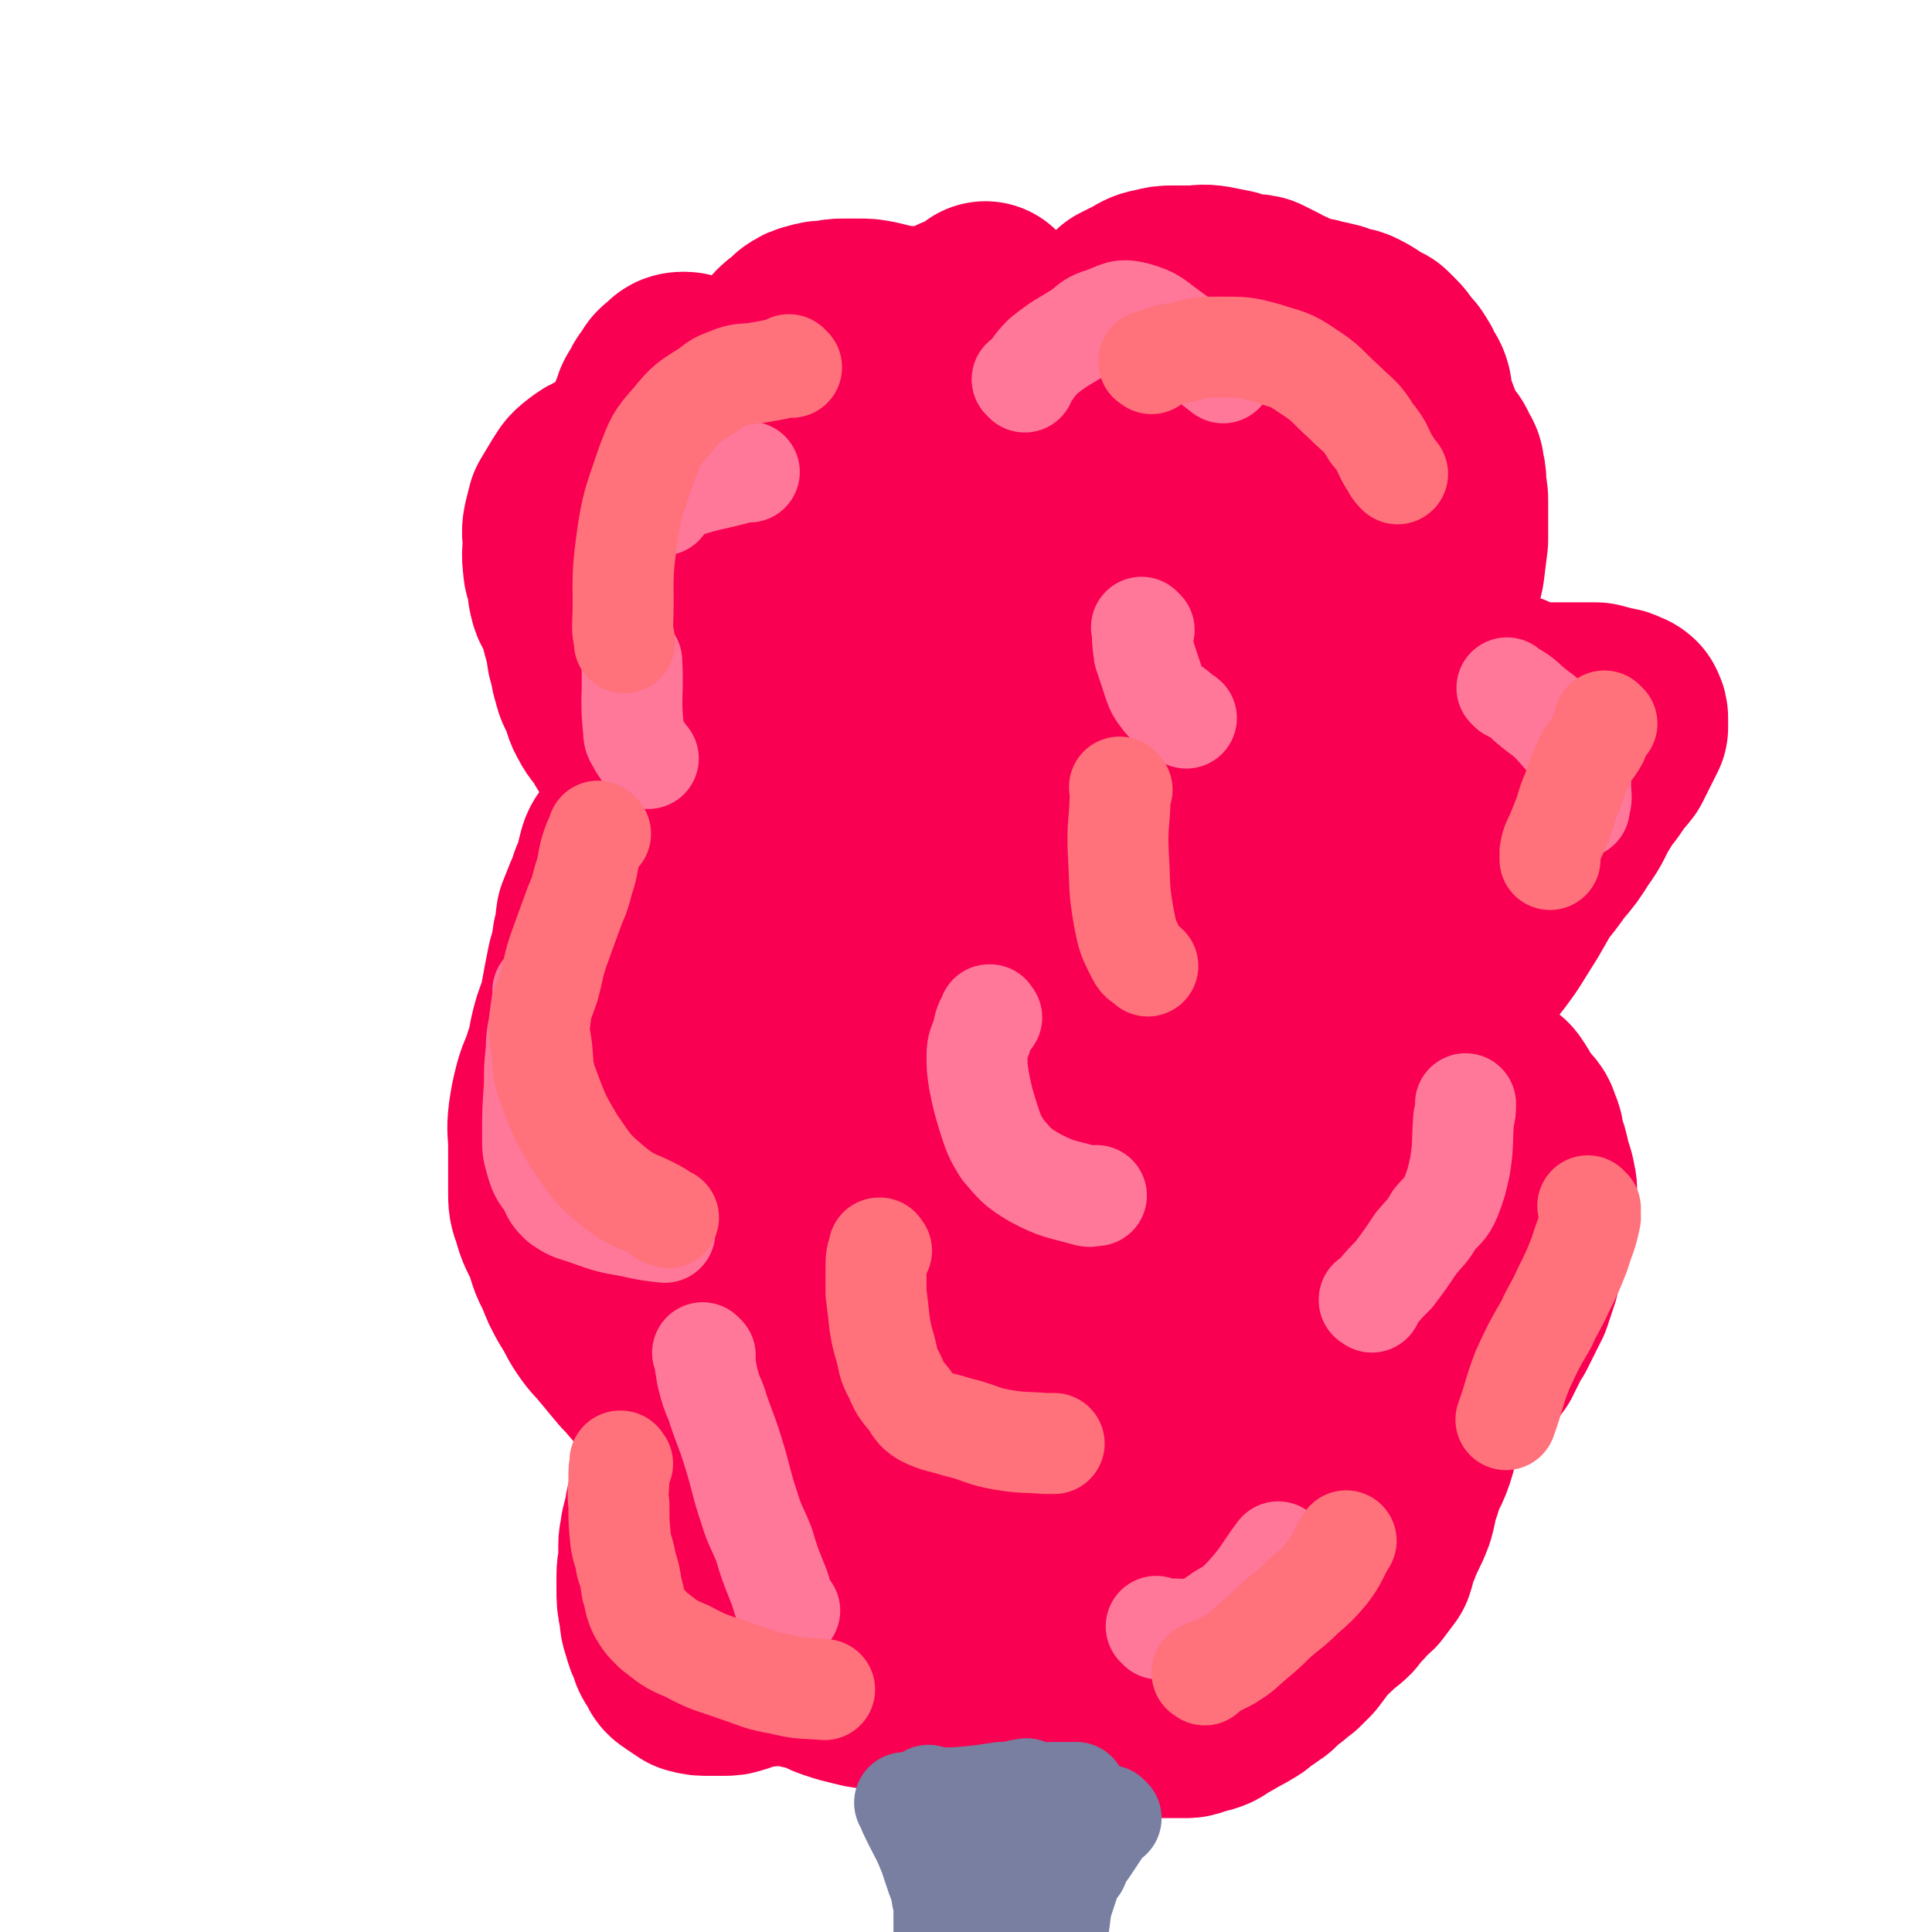 <svg viewBox='0 0 1052 1052' version='1.1' xmlns='http://www.w3.org/2000/svg' xmlns:xlink='http://www.w3.org/1999/xlink'><g fill='none' stroke='#2D63AF' stroke-width='110' stroke-linecap='round' stroke-linejoin='round'><path d='M472,207c-1,-1 -1,-1 -1,-1 -1,-1 0,0 0,0 0,0 0,0 0,0 0,0 0,0 0,0 -1,-1 0,0 0,0 0,0 0,0 0,0 0,0 0,0 0,0 -1,-1 0,0 0,0 -4,1 -5,0 -9,1 -5,0 -5,1 -9,1 -5,0 -5,0 -10,0 -5,0 -5,0 -9,0 -4,0 -3,1 -7,1 -5,0 -5,0 -10,1 -4,0 -4,0 -8,2 -3,1 -3,2 -6,4 -3,2 -3,1 -6,4 -3,1 -3,2 -5,4 -3,2 -3,2 -6,5 -2,2 -2,1 -5,4 -2,2 -2,2 -4,5 -2,2 -2,2 -4,4 -1,3 -1,3 -3,5 -1,2 -1,2 -3,5 -1,2 0,2 -2,4 -1,1 -1,1 -2,3 -2,2 -2,2 -3,4 -1,2 0,2 -1,4 -1,2 -1,2 -1,4 -1,2 0,2 -1,5 -1,3 -1,3 -2,6 -1,3 0,3 -1,6 -1,4 -2,4 -3,7 0,3 0,3 -1,6 -1,3 -1,3 -2,6 -1,2 0,3 -1,5 0,3 0,3 0,5 0,2 -1,2 -1,4 0,2 1,2 1,4 1,2 1,2 1,4 0,2 0,3 1,5 0,2 0,2 1,5 1,3 1,3 2,6 1,3 1,3 2,6 1,2 1,2 2,4 1,3 1,4 3,7 1,3 0,3 2,5 1,2 1,2 3,4 1,2 1,2 3,4 1,2 1,2 3,4 1,2 1,2 2,4 2,2 2,2 4,4 1,2 1,2 3,4 2,2 2,2 4,4 2,1 2,1 4,3 1,1 1,1 3,3 2,2 2,2 4,4 2,2 2,2 4,4 2,2 2,2 4,4 1,1 2,1 3,3 1,1 0,2 1,4 0,1 1,1 1,3 1,2 1,2 1,4 0,1 0,1 0,2 0,0 0,0 0,0 0,1 0,1 0,3 0,0 0,0 0,0 0,1 -1,0 -1,1 -1,2 0,2 -1,4 -1,2 -1,1 -3,3 -1,2 -2,2 -4,4 -2,2 -2,2 -4,4 -2,2 -2,1 -4,4 -1,1 -1,2 -2,4 -2,2 -2,2 -4,4 -2,2 -1,2 -4,5 -2,2 -3,1 -5,4 -3,3 -2,3 -5,6 -2,3 -2,3 -4,6 -2,2 -2,2 -4,5 -2,4 -2,4 -4,8 -2,3 -2,3 -4,6 -2,4 -2,4 -4,7 -2,3 -2,3 -4,7 -1,3 -1,3 -3,7 -1,4 -1,4 -3,8 -1,4 0,4 -2,7 -1,6 -2,6 -4,11 -2,5 -2,5 -4,10 -1,5 -1,5 -2,11 -1,5 -1,5 -3,11 -1,5 -1,5 -2,11 0,5 0,5 -1,10 -1,6 -2,6 -2,12 -1,6 0,6 0,12 0,5 0,5 0,10 0,4 0,4 0,8 0,5 0,5 1,9 0,4 0,4 1,7 1,4 1,4 3,8 0,2 0,2 1,5 1,3 0,3 2,6 1,2 2,1 4,4 2,2 2,3 4,6 2,3 1,3 4,6 2,4 2,4 5,7 3,3 4,3 7,6 2,3 2,3 5,6 2,2 2,2 4,4 2,2 1,2 4,4 1,1 2,1 4,2 2,0 2,0 4,1 1,0 1,1 3,1 2,1 2,0 5,1 2,1 1,2 4,3 2,1 2,1 4,1 2,0 2,0 4,0 2,0 2,0 4,1 2,0 2,1 4,1 1,0 1,0 2,0 1,0 2,0 2,1 1,1 0,1 1,2 1,1 1,0 2,1 0,1 -1,1 -1,2 0,0 0,0 0,1 0,1 0,1 -1,1 -1,1 -2,1 -2,2 -1,1 0,1 0,3 0,1 0,2 -2,3 -1,2 -2,1 -4,3 -1,1 -1,1 -1,3 -1,2 -1,2 -1,4 0,2 0,2 0,4 0,2 -1,2 -1,4 -1,2 -1,2 -1,4 0,2 1,2 0,4 -1,2 -2,1 -3,4 0,1 0,2 0,4 0,2 -1,2 -1,4 -1,2 -1,2 -1,4 0,2 0,2 0,4 0,2 -1,2 -1,4 0,2 0,2 0,4 0,2 0,2 0,5 0,3 0,3 0,5 0,5 0,5 0,10 0,3 0,3 0,6 0,3 1,3 2,6 1,2 1,2 2,4 1,2 1,3 3,5 1,3 2,3 4,6 2,4 2,4 5,7 3,3 3,3 7,6 3,4 3,4 6,7 4,5 4,4 8,9 6,7 5,8 12,14 6,5 7,5 14,8 5,3 5,3 11,5 6,2 5,2 11,4 5,1 5,2 9,3 5,1 5,1 10,1 5,0 5,0 10,0 6,1 6,2 12,2 7,1 7,0 14,0 7,0 7,0 15,0 7,0 7,1 14,0 8,-1 8,-2 16,-3 7,-1 7,0 14,-1 5,-1 5,-2 11,-4 6,-2 6,-1 12,-4 6,-2 6,-2 11,-6 6,-5 5,-6 11,-11 6,-5 6,-5 11,-10 4,-4 4,-4 8,-7 3,-3 3,-4 6,-7 3,-2 3,-2 6,-5 2,-2 2,-1 4,-4 1,-2 0,-2 1,-4 0,-2 1,-2 1,-5 0,-2 0,-2 0,-5 0,-2 0,-2 -1,-4 0,-3 0,-4 -1,-7 -1,-3 -1,-3 -3,-5 -1,-2 -2,-1 -3,-4 -1,-1 0,-2 -1,-4 -1,-1 0,-2 -2,-3 -2,-1 -2,-1 -5,-2 -1,0 -1,0 -2,-1 0,0 0,0 0,0 -1,-1 -1,0 -2,0 0,0 0,-1 0,-1 0,-1 -1,0 -1,0 -1,0 -1,0 -2,0 0,0 0,0 -1,0 0,0 0,0 0,0 0,0 -1,0 0,0 0,-1 0,0 1,0 1,0 1,0 2,0 1,0 1,0 2,0 1,0 1,0 2,0 1,0 1,0 3,1 3,1 3,1 6,3 2,0 2,1 4,1 2,0 2,0 4,0 3,0 3,0 6,0 2,0 2,0 5,0 2,0 2,0 5,0 2,0 3,0 5,-1 3,-1 3,-1 5,-2 2,-1 1,-1 4,-3 2,-1 3,-1 5,-2 4,-2 4,-2 8,-4 4,-2 4,-2 8,-4 5,-2 5,-2 9,-4 4,-2 5,-1 8,-4 3,-2 3,-2 6,-5 3,-3 3,-2 6,-6 3,-2 3,-2 5,-5 2,-4 2,-4 4,-8 4,-6 4,-5 8,-11 4,-6 4,-6 8,-12 4,-6 4,-6 8,-12 5,-6 5,-6 9,-13 5,-7 5,-7 9,-14 4,-7 4,-7 7,-14 3,-5 4,-5 6,-11 3,-7 3,-7 5,-13 2,-5 2,-5 5,-11 1,-4 2,-4 3,-8 1,-5 0,-5 0,-10 0,-4 0,-4 0,-8 0,-3 1,-4 -1,-6 -1,-3 -2,-2 -4,-5 -2,-2 -2,-2 -4,-4 -1,-2 -1,-2 -3,-4 -1,-1 -2,-1 -4,-3 -2,-1 -1,-2 -4,-3 -2,0 -2,1 -5,0 -3,-1 -3,-2 -6,-3 -2,-1 -2,0 -4,-1 -2,-1 -2,-1 -4,-2 -2,-1 -2,-1 -4,-2 -3,-2 -3,-2 -6,-3 -2,-1 -2,-1 -4,-2 -2,-1 -2,-1 -4,-2 -2,0 -2,0 -4,-1 -2,0 -2,-1 -4,-2 -2,0 -2,-1 -4,-1 -2,0 -2,0 -4,0 -2,0 -2,0 -4,0 -2,-1 -2,-1 -4,-2 -2,-1 -2,-1 -4,-2 -1,0 -1,-1 -2,-2 -1,0 -1,0 -2,0 0,0 -1,0 -1,-1 -1,0 -1,0 -1,-1 0,0 0,-1 0,-1 0,-1 0,-1 0,-1 1,-1 2,-1 3,-2 2,-1 2,-1 3,-3 2,-2 1,-3 3,-5 1,-2 2,-2 4,-4 2,-2 2,-1 4,-4 2,-2 1,-3 4,-5 1,-3 2,-2 4,-5 2,-2 2,-2 4,-4 2,-2 2,-2 4,-4 2,-2 2,-2 4,-4 2,-2 2,-2 5,-4 4,-4 4,-4 9,-8 2,-2 2,-2 5,-4 4,-2 4,-2 7,-4 5,-4 5,-4 9,-8 3,-3 2,-4 5,-7 3,-3 4,-2 7,-6 2,-2 2,-2 4,-4 2,-3 2,-3 4,-6 1,-2 2,-2 3,-4 1,-3 0,-3 1,-6 0,-2 0,-2 1,-4 0,-3 1,-3 1,-7 0,-2 0,-2 0,-4 0,-2 0,-2 0,-4 0,-2 0,-2 -1,-4 -1,-2 -1,-2 -3,-4 -1,-2 0,-2 -2,-4 -1,-2 -2,-1 -4,-4 -1,-1 0,-2 -1,-4 -1,-1 -1,-1 -3,-3 -1,-1 -2,-1 -4,-2 -2,-1 -2,0 -4,-2 -2,-2 -2,-2 -4,-5 -2,-2 -2,-2 -4,-4 -2,-2 -2,-2 -5,-4 -2,-1 -2,-1 -4,-3 -2,-1 -1,-2 -4,-3 -3,-1 -3,-1 -6,-2 -3,-1 -3,-1 -6,-2 -2,0 -2,0 -4,0 -3,-1 -3,-2 -6,-3 -2,0 -2,1 -4,0 -3,-1 -3,-2 -6,-3 -2,-1 -2,-1 -5,-2 -2,0 -2,1 -4,0 -2,-1 -2,-1 -4,-3 -2,-1 -1,-2 -4,-3 -1,-1 -2,-1 -4,-2 -2,0 -2,0 -4,-1 -2,-1 -2,0 -5,-2 -1,0 -2,0 -3,-2 0,-1 0,-2 0,-4 0,-1 0,-1 0,-3 0,-2 0,-2 1,-5 0,-2 0,-2 2,-4 1,-2 1,-2 3,-4 2,-2 2,-2 3,-4 2,-2 2,-2 4,-5 1,-3 1,-3 2,-6 1,-2 1,-2 2,-4 1,-2 2,-2 4,-5 1,-2 1,-2 3,-5 1,-3 1,-3 3,-6 1,-3 2,-2 4,-5 1,-4 0,-4 2,-7 1,-5 2,-5 4,-9 1,-4 2,-4 3,-8 1,-4 1,-4 2,-8 1,-4 1,-4 2,-8 1,-3 0,-3 1,-7 0,-4 1,-4 1,-7 0,-3 0,-3 0,-6 0,-2 0,-2 0,-4 0,-1 0,-1 0,-3 0,-2 1,-2 0,-5 0,-2 -1,-2 -2,-4 -1,-2 0,-2 -1,-4 -1,-3 -1,-2 -3,-5 -1,-3 -1,-4 -3,-7 -1,-2 -1,-2 -3,-4 -1,-2 -1,-2 -3,-4 -1,-2 -1,-2 -3,-4 -2,-2 -2,-2 -4,-4 -2,-2 -2,-2 -4,-4 -2,-2 -2,-2 -4,-4 -3,-2 -2,-3 -6,-5 -3,-2 -4,0 -7,-2 -3,-1 -3,-2 -6,-4 -4,-1 -4,-1 -8,-2 -3,-1 -3,-1 -6,-3 -4,-1 -4,-1 -8,-2 -4,-1 -4,-1 -7,-2 -4,-1 -4,-1 -7,-1 -3,0 -3,0 -6,0 -3,0 -4,0 -7,2 -4,1 -3,2 -6,4 -3,2 -3,2 -6,4 -4,2 -4,1 -8,4 -4,2 -4,2 -6,4 -3,3 -3,3 -5,6 -4,4 -4,4 -7,9 -2,3 -2,3 -4,7 -1,2 -1,2 -2,5 -1,2 0,2 -2,5 -1,2 -2,2 -3,5 -1,1 0,2 0,4 -1,2 -1,2 -2,4 -1,2 0,2 -1,4 -1,2 0,2 -2,4 -1,1 -1,1 -3,2 -1,1 -1,1 -3,2 0,0 0,0 -1,0 -1,1 -1,1 -3,2 -1,0 -1,0 -3,0 -1,0 -1,0 -1,0 -1,-1 0,-1 -1,-3 0,-1 0,-1 -1,-2 -1,-1 0,-1 -1,-2 -1,-1 -1,-1 -2,-2 -1,-2 -1,-2 -2,-4 -1,-1 -1,-1 -3,-3 -1,-1 -1,-1 -3,-3 -2,-1 -2,-1 -4,-2 -1,-1 -1,-1 -3,-2 -2,-1 -2,-1 -4,-2 -1,0 -1,0 -3,-1 -2,-1 -2,0 -4,-1 -2,-1 -1,-2 -4,-3 -2,-1 -2,0 -4,-1 -2,-1 -2,0 -5,-1 -3,-1 -3,-1 -6,-2 -2,0 -2,0 -4,0 -2,0 -2,0 -4,0 -2,0 -2,1 -4,2 -2,1 -2,1 -5,2 -3,1 -3,1 -6,0 -3,0 -3,-1 -6,-1 -3,0 -3,2 -7,3 -2,0 -2,-1 -4,0 -2,1 -2,2 -4,3 -2,1 -2,1 -4,3 -1,1 -1,1 -1,2 0,1 -1,2 0,2 1,1 1,0 3,0 0,0 0,0 0,0 '/><path d='M479,274c-1,-1 -1,-1 -1,-1 -1,-1 0,0 0,0 0,0 0,0 0,0 -3,1 -3,0 -6,1 -3,1 -3,1 -5,3 -3,1 -3,1 -5,4 -2,3 -2,3 -4,7 -2,6 -2,7 -3,13 -3,8 -2,8 -5,16 -8,21 -10,21 -17,42 -8,23 -9,23 -14,48 -5,22 -3,22 -6,44 -1,10 -1,10 -1,20 0,5 0,5 0,9 0,4 -1,5 0,8 0,1 2,1 3,0 0,-1 -1,-2 0,-4 1,-3 2,-2 3,-5 1,-6 1,-6 3,-11 2,-7 2,-7 5,-14 9,-30 9,-30 17,-59 6,-20 6,-20 11,-41 3,-10 3,-10 7,-21 7,-22 8,-22 16,-44 4,-11 4,-11 9,-21 2,-6 2,-6 5,-11 1,-4 2,-4 4,-8 0,-1 1,-2 1,-2 0,0 0,1 0,3 -1,2 -1,2 -2,5 -2,7 -3,6 -5,13 -10,26 -9,26 -19,51 -18,41 -20,40 -37,81 -8,20 -6,21 -12,41 -8,26 -9,26 -15,52 -6,21 -6,21 -10,42 -4,22 -4,22 -7,44 -2,20 -3,20 -5,40 -1,11 -1,11 -1,22 0,3 0,4 2,7 0,0 1,1 2,0 1,-1 0,-2 1,-4 1,-3 2,-3 3,-6 3,-9 2,-10 5,-19 8,-20 9,-20 18,-39 16,-34 17,-34 33,-69 9,-19 9,-20 17,-39 10,-21 10,-21 19,-42 10,-21 10,-21 20,-42 9,-19 8,-20 17,-39 9,-17 10,-16 18,-34 6,-13 5,-14 10,-27 2,-5 3,-5 5,-10 1,-3 1,-4 1,-6 0,0 -1,1 -2,2 -3,5 -2,5 -5,11 -6,13 -5,13 -12,25 -19,40 -19,40 -39,79 -10,22 -11,22 -20,45 -11,27 -10,27 -20,55 -11,30 -13,29 -23,59 -9,28 -8,28 -15,56 -7,24 -8,24 -14,49 -6,20 -6,20 -11,40 -3,11 -2,11 -5,22 -1,7 -2,7 -2,14 0,5 0,6 2,11 0,3 0,4 2,6 1,1 2,2 4,1 2,-1 1,-2 3,-4 2,-3 3,-3 5,-6 7,-10 7,-10 13,-21 17,-33 17,-33 32,-68 12,-27 10,-27 21,-54 9,-23 9,-22 17,-45 6,-14 6,-14 11,-29 3,-8 3,-8 6,-16 2,-6 2,-6 5,-12 1,-3 2,-4 3,-6 0,0 -1,1 -2,2 -1,6 0,6 -1,13 -3,14 -3,15 -6,29 -13,52 -14,51 -27,103 -6,24 -7,24 -12,49 -3,15 -2,15 -5,30 -2,18 -3,18 -5,36 -1,14 -1,14 -1,28 0,9 -1,9 1,17 1,6 2,6 4,11 1,4 1,4 3,8 1,4 1,4 4,7 2,1 3,1 6,1 2,0 2,0 5,0 2,0 2,1 4,0 2,-1 2,-1 3,-3 2,-3 2,-3 4,-7 2,-7 2,-7 5,-13 12,-29 11,-30 24,-59 10,-25 10,-25 22,-50 10,-19 11,-18 22,-37 12,-22 11,-22 24,-43 9,-16 10,-16 20,-31 7,-11 7,-11 14,-22 2,-4 1,-4 4,-8 1,-2 2,-3 3,-3 1,0 0,2 -1,4 -1,7 -1,7 -4,14 -3,10 -3,10 -7,20 -15,40 -15,40 -31,80 -9,23 -10,23 -18,46 -7,17 -7,17 -11,34 -6,22 -6,22 -10,44 -3,13 -3,13 -6,26 -1,8 -1,8 -2,15 0,3 -1,4 0,7 0,1 1,2 3,2 1,0 2,0 4,-2 2,-1 2,-2 4,-4 2,-2 1,-2 4,-4 3,-3 4,-2 7,-5 11,-9 11,-9 21,-18 18,-16 19,-15 35,-32 18,-19 17,-20 34,-42 17,-22 17,-22 33,-45 15,-21 14,-21 28,-43 13,-19 13,-20 26,-39 8,-12 8,-12 17,-24 4,-6 5,-6 9,-12 3,-3 2,-5 5,-7 0,0 1,1 1,2 -1,4 -1,4 -3,9 -2,7 -1,7 -5,13 -5,10 -6,9 -11,19 -23,39 -22,40 -44,79 -10,17 -11,16 -20,33 -14,23 -13,23 -26,46 -13,22 -14,22 -27,44 -8,13 -7,13 -15,25 -5,7 -5,7 -10,14 -3,4 -3,4 -7,7 -1,1 -2,2 -3,1 -1,-1 0,-3 0,-5 0,-6 0,-6 1,-11 1,-13 1,-13 4,-25 10,-46 10,-46 21,-91 7,-30 6,-31 15,-60 15,-48 17,-47 34,-94 8,-22 8,-22 16,-45 12,-30 13,-30 24,-60 6,-16 5,-16 11,-32 3,-8 5,-8 8,-15 1,-4 0,-4 1,-8 0,0 0,-1 0,-1 0,1 0,2 0,4 -1,4 -3,4 -4,9 -1,6 0,6 -1,12 -2,10 -1,10 -4,20 -12,42 -13,41 -24,83 -6,22 -6,22 -10,44 -3,20 -2,20 -5,41 -1,15 -2,15 -3,30 0,7 -1,7 0,13 0,3 0,4 2,7 0,1 2,1 3,0 1,-1 1,-2 2,-4 2,-4 2,-4 3,-9 3,-11 2,-11 6,-23 13,-39 14,-39 27,-78 6,-18 6,-18 11,-36 10,-35 10,-35 20,-70 3,-11 3,-11 5,-23 1,-9 0,-9 0,-19 0,-6 1,-6 0,-13 -1,-5 -1,-5 -3,-10 -1,-3 -1,-4 -4,-6 -3,-1 -3,0 -7,0 -4,0 -4,0 -8,2 -4,1 -4,2 -7,4 -4,2 -5,1 -8,4 -3,2 -3,2 -5,5 -2,4 -2,4 -4,8 -11,22 -11,22 -22,44 -12,23 -12,23 -25,46 -1,4 -2,3 -4,7 -3,6 -2,6 -6,12 -4,6 -6,5 -10,10 -3,4 -2,4 -6,8 -2,3 -2,3 -5,5 -1,0 -2,0 -2,-1 -1,-1 0,-2 0,-4 0,-5 0,-5 0,-11 1,-11 0,-11 2,-22 7,-39 7,-40 17,-79 6,-23 8,-22 14,-45 6,-18 5,-18 10,-36 7,-23 7,-23 14,-45 3,-11 3,-11 7,-21 1,-5 2,-5 4,-10 1,-2 1,-5 1,-4 0,0 -1,2 -3,5 -2,3 -2,3 -4,7 -3,7 -3,7 -7,14 -4,7 -4,7 -9,13 -27,41 -27,41 -55,81 -15,20 -16,19 -31,39 -11,15 -12,14 -22,29 -16,24 -15,24 -31,48 -5,7 -5,7 -10,14 -5,5 -6,5 -11,10 -3,3 -3,4 -6,6 0,0 -1,0 -1,-1 0,-1 1,-2 2,-4 2,-5 2,-5 4,-10 4,-11 3,-12 7,-23 15,-34 16,-34 32,-68 13,-27 12,-28 26,-54 13,-26 14,-26 28,-52 15,-27 14,-28 29,-55 11,-19 12,-18 22,-37 5,-8 4,-9 9,-18 2,-4 3,-4 6,-8 1,-1 2,-3 3,-2 0,0 -2,1 -3,3 -2,7 -2,7 -5,13 -3,11 -1,12 -6,23 -13,27 -14,27 -29,54 -18,34 -19,34 -36,68 -9,18 -7,19 -15,37 -12,24 -13,24 -25,48 -8,17 -8,17 -15,34 -7,15 -6,15 -12,30 -3,6 -2,6 -5,13 -1,5 -2,4 -4,9 0,2 0,4 0,5 0,0 1,-2 2,-4 0,0 0,0 1,-1 '/></g>
<g fill='none' stroke='#F90052' stroke-width='110' stroke-linecap='round' stroke-linejoin='round'><path d='M538,166c-1,-1 -1,-1 -1,-1 -1,-1 0,0 0,0 0,0 0,0 0,0 -2,1 -2,2 -3,3 -3,1 -3,1 -6,2 -5,2 -5,2 -9,4 -4,1 -4,2 -8,3 -5,1 -5,1 -9,1 -4,0 -4,1 -8,0 -5,0 -5,0 -9,-1 -4,-1 -4,-1 -8,-2 -5,-1 -5,-1 -9,-1 -4,0 -4,0 -8,0 -4,0 -4,0 -8,1 -4,0 -5,0 -8,1 -4,1 -4,1 -7,3 -2,2 -2,2 -4,4 -2,1 -2,1 -4,3 -1,2 -1,2 -2,5 -1,1 -1,1 -3,3 -2,2 -2,1 -4,4 -1,3 -1,3 -2,6 -1,4 -1,4 -2,8 -1,4 -2,4 -3,8 -1,4 -1,4 -2,8 -1,5 0,5 -2,9 -1,4 -2,4 -4,8 -1,5 -1,5 -3,9 -1,3 -1,3 -2,5 -1,4 -1,4 -2,8 0,4 1,4 0,7 -1,5 -2,5 -3,9 -1,5 0,5 -1,9 -1,5 0,5 -1,9 -1,4 -1,4 -2,8 0,3 0,3 0,6 0,4 -1,4 -1,8 0,3 0,3 0,6 0,4 0,4 -1,7 0,2 -1,2 -1,4 0,4 0,4 0,7 0,3 0,3 0,6 0,4 0,4 1,7 1,3 1,3 2,6 1,2 1,2 2,5 1,2 1,1 2,4 1,1 -1,2 0,4 1,2 2,2 3,4 1,1 0,2 1,4 1,1 2,0 3,2 1,1 0,1 1,3 0,0 1,-1 1,0 0,0 0,0 0,1 0,0 0,0 0,0 0,1 0,1 -1,2 -1,0 -1,-1 -2,-1 0,0 -1,0 -1,1 0,0 0,1 0,1 -1,1 -1,1 -3,2 -1,1 -1,1 -2,3 -1,1 -1,1 -3,2 -1,1 -1,1 -3,3 -1,1 -1,0 -3,2 -2,1 -1,2 -4,4 -3,2 -4,1 -7,4 -3,2 -3,2 -5,5 -1,2 -1,2 -3,4 -1,3 -2,2 -4,5 -2,2 -2,3 -4,6 -2,2 -2,2 -4,5 -2,3 -2,3 -4,6 -2,2 -2,2 -4,5 -1,2 -1,2 -3,4 -2,2 -2,2 -4,5 -1,2 -2,2 -3,5 -1,4 -1,4 -2,8 -1,4 -1,4 -3,8 -1,4 -1,4 -3,8 -2,5 -2,5 -4,10 -1,6 0,6 -2,12 -1,7 -1,7 -3,14 -2,10 -2,10 -4,21 -2,8 -3,8 -5,16 -2,8 -1,8 -4,16 -2,7 -3,7 -5,14 -2,8 -2,8 -3,15 -1,8 0,8 0,16 0,6 0,6 0,13 0,6 0,6 0,12 0,5 0,6 2,11 2,8 3,8 6,15 3,8 2,8 6,15 3,8 3,8 7,15 4,6 3,6 7,12 4,6 5,6 9,11 5,6 5,6 10,12 5,5 5,6 10,11 6,6 6,6 12,12 5,4 4,5 9,8 4,3 4,2 8,5 4,2 4,2 7,4 3,2 4,1 7,4 2,1 2,2 5,4 2,1 2,1 4,3 2,2 2,2 4,4 2,1 2,1 4,3 1,2 2,2 3,4 1,1 0,1 0,3 0,2 0,2 0,5 0,2 1,2 1,4 0,2 0,2 0,4 0,2 0,2 0,4 0,2 0,2 0,4 -1,2 -1,2 -2,4 -1,2 0,2 -1,4 0,2 -1,2 -1,4 0,2 0,2 -1,5 0,2 0,2 0,5 0,2 0,2 0,4 0,2 0,2 0,5 0,1 0,1 0,3 0,3 0,3 0,6 0,3 0,3 0,6 0,4 1,4 2,8 0,3 0,3 1,6 1,3 1,3 3,5 1,3 1,3 3,5 1,2 2,2 4,4 2,2 2,2 4,4 2,2 1,3 4,4 3,1 4,0 7,1 3,0 3,1 5,2 3,1 3,2 6,3 3,1 3,1 6,2 4,1 4,1 8,2 4,1 4,1 8,1 4,1 4,0 8,1 4,0 4,1 8,1 5,1 5,1 9,1 6,0 6,0 12,0 4,0 4,-1 9,-2 5,0 5,0 10,0 4,0 4,0 9,-1 6,-1 6,-1 12,-3 9,-2 9,-1 19,-4 10,-2 10,-2 20,-5 6,-1 6,-1 12,-4 6,-2 6,-3 12,-6 4,-2 4,-2 8,-4 4,-2 4,-1 8,-4 6,-3 6,-2 12,-6 4,-3 4,-4 8,-8 4,-2 4,-1 8,-4 4,-2 4,-2 8,-5 2,-2 1,-3 4,-5 1,-2 2,-2 4,-5 2,-2 2,-2 4,-4 2,-4 2,-4 4,-8 1,-4 1,-4 3,-8 1,-4 1,-4 2,-8 1,-5 1,-5 2,-10 1,-4 1,-4 3,-8 1,-3 2,-3 3,-6 0,-2 0,-2 1,-4 0,-2 -1,-2 0,-4 0,-1 1,-1 2,-1 0,0 0,0 1,0 0,0 0,0 1,0 2,0 2,0 4,0 2,0 2,0 4,0 1,0 1,0 3,0 2,0 2,0 4,0 3,0 3,0 6,-1 4,-1 4,-2 8,-4 4,-1 4,-1 8,-3 4,-1 4,-1 8,-3 3,-1 3,-2 6,-4 3,-2 3,-2 7,-4 3,-1 3,-1 6,-3 4,-2 4,-2 8,-4 4,-3 4,-2 7,-5 4,-4 4,-4 7,-8 4,-4 4,-4 8,-8 3,-3 3,-3 6,-7 2,-2 3,-2 5,-5 2,-4 2,-4 4,-8 2,-4 2,-4 4,-7 2,-4 2,-4 4,-8 2,-4 2,-4 4,-8 2,-6 2,-6 4,-12 1,-5 1,-6 3,-11 1,-5 2,-5 4,-10 1,-6 0,-6 1,-12 0,-4 1,-4 1,-7 0,-4 1,-4 0,-8 -1,-6 -2,-6 -3,-11 -1,-5 -1,-5 -3,-10 -1,-4 0,-5 -2,-8 -1,-4 -1,-4 -4,-7 -1,-2 -2,-2 -4,-5 -2,-3 -1,-3 -4,-7 -1,-2 -2,-2 -4,-4 -2,-2 -2,-2 -5,-5 -3,-2 -3,-2 -6,-4 -3,-2 -2,-2 -6,-4 -2,-1 -2,-1 -5,-2 -4,-1 -4,-1 -9,-3 -2,-1 -2,-1 -5,-2 -2,0 -2,0 -4,-1 -1,-1 -1,-1 -3,-2 -1,-1 -1,-1 -1,-2 0,-1 0,-1 0,-2 0,-3 -1,-3 0,-5 1,-4 1,-4 3,-8 1,-2 2,-2 4,-4 2,-2 2,-2 4,-5 4,-2 4,-2 7,-4 4,-4 4,-4 8,-8 5,-5 5,-4 9,-10 5,-6 5,-6 10,-13 5,-8 5,-8 10,-16 4,-7 4,-7 8,-14 5,-6 5,-6 10,-13 6,-7 6,-7 11,-15 6,-8 5,-9 10,-17 4,-7 5,-7 9,-13 3,-5 4,-5 7,-9 2,-4 2,-4 4,-8 2,-4 2,-4 4,-8 0,-1 0,-2 0,-4 0,-2 0,-2 -1,-4 -1,-1 -2,-1 -4,-2 -2,-1 -2,0 -5,-1 -3,-1 -3,-1 -7,-2 -2,0 -2,0 -4,0 -2,0 -2,0 -4,0 -5,0 -5,0 -9,0 -4,0 -4,0 -8,0 -4,0 -4,0 -8,0 -2,0 -2,0 -5,0 -2,-1 -2,-1 -5,-2 -2,-1 -2,-2 -5,-3 -1,-1 -2,0 -4,-1 -3,-1 -2,-2 -5,-3 -5,-1 -5,0 -9,0 -3,0 -3,0 -6,-1 -3,-1 -3,-1 -6,-2 -2,-1 -2,-1 -5,-2 -4,-1 -4,-1 -7,-3 -2,-1 -2,-2 -4,-4 -1,-1 -2,-1 -3,-3 -1,-1 -1,-2 -1,-4 0,-2 1,-2 2,-4 1,-4 2,-3 3,-7 1,-4 -1,-4 0,-8 1,-4 2,-4 4,-8 1,-4 1,-4 3,-8 1,-5 2,-5 3,-10 1,-8 1,-8 2,-16 0,-7 0,-7 0,-13 0,-4 0,-4 0,-8 0,-3 0,-3 -1,-6 0,-2 0,-2 0,-4 0,-3 0,-3 -1,-6 0,-3 0,-3 -2,-6 -2,-5 -2,-4 -5,-8 -2,-3 -2,-3 -4,-6 -2,-5 -1,-5 -3,-9 -1,-4 -2,-4 -3,-8 -1,-4 0,-5 -1,-8 -1,-3 -2,-3 -3,-5 -1,-3 -1,-3 -3,-6 -1,-2 -2,-2 -4,-5 -2,-2 -1,-2 -4,-5 -2,-2 -2,-2 -4,-4 -4,-2 -4,-2 -7,-4 -3,-2 -3,-2 -7,-4 -2,-1 -3,0 -6,-1 -2,-1 -2,-1 -4,-2 -4,-1 -4,-1 -9,-2 -3,-1 -3,-1 -6,-1 -3,-1 -4,0 -7,-1 -2,-1 -2,-2 -5,-4 -3,-1 -3,-1 -6,-3 -4,-2 -4,-2 -8,-4 -3,-1 -3,1 -6,0 -5,-1 -5,-1 -9,-3 -5,-1 -5,-1 -10,-2 -6,-1 -6,0 -11,0 -5,0 -5,0 -10,0 -4,0 -4,0 -8,1 -5,1 -5,1 -10,4 -4,2 -4,2 -8,4 -3,3 -3,3 -7,6 -3,2 -3,2 -6,4 -4,2 -4,1 -8,4 -3,2 -3,2 -7,5 -3,3 -3,3 -6,7 -3,2 -3,2 -6,5 -2,3 -2,3 -4,6 -5,6 -5,6 -9,10 -3,3 -3,2 -6,5 -2,2 -1,2 -4,4 -2,2 -2,2 -5,3 -2,1 -2,0 -5,0 -2,0 -3,0 -5,0 -6,-1 -6,-1 -12,-2 -5,0 -5,0 -9,0 -4,0 -4,0 -8,0 -4,0 -4,0 -8,0 -4,0 -4,0 -8,0 -5,0 -5,0 -10,0 -6,0 -6,0 -12,0 -10,0 -10,0 -20,1 -6,0 -6,0 -12,1 -5,1 -5,1 -10,2 -6,1 -6,1 -12,2 -10,2 -10,2 -20,4 -9,2 -9,2 -18,5 -6,2 -6,2 -12,4 -6,2 -6,2 -12,5 -6,2 -6,1 -11,4 -6,2 -5,3 -11,6 -5,2 -5,2 -9,5 -4,3 -4,4 -6,7 -3,5 -3,5 -6,10 -1,4 -1,4 -2,8 -1,5 0,5 0,9 0,6 -1,6 0,12 0,4 1,4 2,8 1,4 0,5 1,8 1,5 2,4 4,8 2,5 2,6 3,11 2,7 2,7 3,14 2,6 1,6 3,12 1,5 2,5 4,10 2,5 1,5 4,10 2,4 3,4 6,8 2,4 2,5 5,8 2,3 2,3 6,6 3,2 3,2 6,4 4,2 4,2 8,4 5,2 5,2 10,5 8,3 8,4 16,7 5,1 5,1 11,1 5,0 5,0 11,-1 7,-2 7,-1 15,-4 12,-5 12,-5 23,-12 14,-7 14,-7 27,-16 15,-11 15,-12 28,-25 14,-14 13,-15 26,-31 12,-14 13,-14 23,-29 12,-16 11,-17 22,-34 5,-8 6,-8 11,-16 4,-5 4,-5 7,-10 1,-4 1,-4 1,-8 0,-2 1,-3 0,-4 -1,-1 -2,0 -4,0 -6,1 -6,1 -11,3 -6,2 -6,1 -12,4 -6,3 -6,4 -12,8 -6,3 -6,3 -13,6 -11,7 -12,5 -23,13 -16,13 -14,15 -29,30 -14,14 -15,13 -28,28 -10,11 -10,11 -18,24 -9,12 -8,13 -15,27 -4,8 -5,7 -9,16 -4,10 -5,10 -7,20 -1,7 0,7 0,14 0,6 -1,6 1,11 1,4 1,4 4,8 1,2 1,2 4,4 1,1 2,0 4,0 2,0 2,0 4,-1 4,-1 3,-2 6,-4 5,-4 6,-4 10,-9 8,-9 8,-9 15,-19 14,-20 14,-19 28,-40 13,-21 13,-22 26,-43 10,-18 11,-18 21,-36 6,-12 5,-12 10,-25 3,-7 4,-7 7,-14 1,-4 1,-4 2,-9 1,-3 1,-3 1,-6 0,-1 0,-2 0,-1 0,0 0,1 -1,3 -1,3 -2,2 -4,5 -4,8 -4,8 -7,15 -2,8 -1,8 -4,16 -7,18 -7,18 -15,36 -13,29 -14,29 -28,58 -2,4 -3,4 -4,8 -1,5 -1,6 -1,11 -1,6 -1,7 -1,13 0,5 0,6 2,10 1,2 2,3 4,3 2,-1 2,-2 4,-5 2,-3 1,-4 4,-7 3,-5 3,-6 8,-10 15,-15 17,-14 31,-30 17,-20 16,-21 31,-43 14,-18 14,-18 26,-37 12,-17 11,-18 21,-36 10,-17 10,-17 20,-35 7,-12 7,-11 14,-23 3,-6 3,-6 7,-11 1,-3 1,-3 4,-5 0,0 1,-1 1,0 0,2 0,2 -1,4 -1,5 -1,5 -3,9 -1,6 -2,6 -3,12 -2,14 0,15 -4,28 -10,36 -11,36 -22,72 -5,17 -6,16 -11,33 -6,23 -5,23 -11,45 -4,15 -5,15 -9,30 -3,11 -4,11 -7,21 -1,6 -2,6 -3,12 -1,3 0,3 0,7 0,1 -1,3 0,3 1,0 2,-1 3,-3 1,-2 0,-3 2,-5 3,-8 4,-8 8,-16 17,-35 16,-35 35,-70 10,-18 11,-17 22,-35 12,-20 12,-19 24,-39 6,-9 5,-10 11,-18 3,-4 3,-5 8,-8 3,-1 4,-2 8,-1 1,0 2,1 2,3 1,9 0,9 0,19 0,25 2,26 -1,51 -4,30 -5,30 -12,60 -6,28 -7,27 -14,55 -8,33 -8,33 -16,66 -7,27 -7,27 -14,54 -5,18 -6,18 -10,37 -2,13 -1,13 -4,26 -1,6 -2,5 -4,10 0,2 0,4 1,4 0,0 1,-2 2,-4 2,-5 2,-6 4,-12 5,-19 4,-19 11,-37 14,-36 15,-36 30,-71 8,-17 7,-17 16,-33 9,-17 9,-17 20,-33 5,-9 6,-9 12,-17 5,-5 5,-6 10,-10 3,-1 3,-3 6,-2 2,1 2,2 3,5 1,5 0,6 0,11 0,8 -1,8 -1,16 0,23 2,23 1,46 -1,24 -1,24 -5,47 -4,30 -4,30 -10,58 -6,31 -7,30 -14,60 -6,23 -5,23 -12,46 -5,18 -5,18 -11,36 -2,7 -2,8 -5,14 -1,4 -2,4 -4,7 0,0 0,-1 0,-1 0,-5 0,-5 0,-10 1,-10 0,-10 2,-19 3,-21 2,-21 7,-41 12,-46 12,-46 26,-91 4,-15 5,-15 10,-29 8,-24 7,-25 15,-49 3,-11 4,-10 8,-20 2,-5 2,-6 5,-10 1,-3 2,-4 4,-4 1,0 1,2 1,3 0,8 1,8 -1,16 -2,12 -3,12 -6,24 -10,34 -10,34 -21,68 -11,33 -11,33 -23,65 -11,28 -10,29 -22,56 -11,28 -12,28 -24,56 -9,19 -8,20 -18,39 -4,7 -4,7 -8,14 -2,4 -2,5 -5,7 -2,1 -3,0 -6,-1 -2,-1 -2,-1 -4,-4 -1,-2 -1,-2 -2,-4 -1,-3 -1,-4 -3,-7 -1,-2 -1,-2 -3,-4 -1,-1 -1,-1 -2,-2 0,-1 0,-1 0,-3 0,-1 0,-1 0,-2 0,-2 0,-2 0,-4 1,-5 2,-4 4,-10 5,-23 4,-23 9,-46 12,-52 11,-52 24,-104 5,-20 7,-19 12,-40 9,-34 8,-35 16,-70 5,-18 5,-18 9,-37 3,-14 3,-14 6,-28 0,-4 1,-4 1,-9 0,0 -1,-1 -2,0 -2,5 -2,5 -4,12 -4,13 -2,13 -6,26 -9,28 -8,28 -19,56 -21,52 -23,51 -46,104 -13,28 -12,28 -24,57 -13,31 -12,31 -25,62 -9,21 -9,22 -20,42 -3,7 -3,6 -8,12 -3,4 -3,5 -7,7 -3,1 -4,1 -6,-1 -2,-1 -3,-2 -4,-5 -1,-4 -1,-4 -1,-9 0,-5 0,-5 0,-11 0,-4 0,-4 0,-9 1,-6 1,-6 2,-13 1,-7 0,-7 1,-15 4,-44 3,-45 9,-89 4,-25 5,-25 11,-50 9,-36 10,-36 21,-73 9,-30 8,-30 19,-60 11,-31 12,-31 26,-62 9,-20 8,-21 19,-39 4,-7 5,-7 11,-11 2,-1 4,0 5,2 2,5 1,6 1,13 -1,14 0,15 -3,29 -9,42 -10,42 -21,84 -9,34 -10,33 -20,66 -11,39 -10,39 -21,78 -10,34 -10,34 -21,68 -10,28 -11,28 -22,56 -6,16 -5,17 -13,33 -3,7 -4,7 -9,12 -3,3 -3,4 -7,5 -2,1 -3,0 -5,-2 -5,-5 -5,-6 -8,-13 -4,-7 -3,-7 -6,-15 -3,-10 -4,-10 -6,-20 -6,-45 -5,-45 -9,-91 -2,-21 -1,-21 -3,-41 -1,-20 -4,-20 -3,-40 2,-49 4,-49 9,-98 2,-19 1,-19 4,-37 5,-27 6,-27 13,-55 6,-23 6,-24 14,-47 6,-18 6,-19 13,-36 1,-4 1,-6 4,-8 1,-1 3,0 4,2 2,5 2,5 2,11 1,11 1,11 1,23 -2,32 -1,32 -6,64 -5,33 -7,33 -13,66 -5,29 -4,29 -10,58 -7,31 -8,31 -17,62 -7,25 -7,25 -15,49 -5,16 -3,16 -9,32 -2,7 -3,7 -6,14 -3,5 -2,6 -5,10 -1,2 -2,3 -4,3 -1,0 -1,-2 -3,-4 -2,-2 -2,-2 -4,-5 -2,-4 -1,-5 -4,-8 -3,-5 -3,-4 -7,-8 -3,-5 -3,-5 -6,-10 -3,-6 -4,-6 -5,-13 -4,-27 -4,-27 -5,-54 -1,-41 1,-42 1,-83 0,-14 -2,-14 -1,-28 2,-37 1,-38 7,-75 4,-26 5,-26 12,-51 4,-16 6,-16 10,-32 3,-10 2,-10 5,-20 1,-5 1,-5 4,-10 0,-2 2,-4 2,-3 1,1 0,3 0,6 -1,7 -1,7 -3,15 -1,8 -2,8 -4,16 -1,6 -1,6 -3,13 -6,22 -4,23 -13,45 -9,23 -11,22 -22,44 -6,14 -5,14 -11,29 -5,12 -6,12 -11,25 -4,11 -4,11 -8,23 -3,9 -3,9 -6,18 -2,8 -3,8 -5,16 -4,13 -3,14 -6,27 -2,11 -3,11 -5,22 -1,8 0,8 -1,15 -1,9 -2,9 -2,17 -1,9 0,9 0,18 0,10 0,10 1,19 0,7 1,7 1,13 0,6 -1,6 0,12 1,7 1,7 3,14 1,7 1,7 3,13 1,4 2,4 3,8 1,3 1,3 2,7 0,3 1,3 2,6 0,2 0,2 0,5 0,3 1,3 1,6 0,2 0,2 0,5 0,2 0,2 0,4 0,1 0,1 0,2 0,1 -1,1 -2,1 -1,0 -1,0 -2,0 -2,0 -2,0 -4,1 -2,1 -2,0 -4,2 -2,1 -1,2 -3,4 -1,2 -2,1 -3,4 -1,1 -1,2 -2,4 -1,2 0,2 -1,5 -1,4 -1,4 -2,8 0,4 -1,4 -1,7 0,4 0,4 0,8 0,4 -1,4 -1,9 0,3 0,3 0,7 0,6 0,6 1,11 1,5 0,5 2,10 1,4 1,4 3,8 1,4 1,4 4,8 1,3 1,3 4,5 3,2 3,2 6,4 4,1 4,1 8,1 3,0 3,0 7,0 4,0 4,0 7,-1 4,-1 4,-2 8,-3 4,-1 4,0 8,-1 4,0 4,0 8,-1 4,-1 4,-2 8,-4 5,-1 5,-2 9,-3 8,-4 9,-3 17,-7 5,-1 5,-1 10,-4 8,-4 8,-3 16,-8 10,-6 9,-6 19,-12 10,-5 10,-4 20,-9 5,-3 5,-3 10,-7 6,-6 5,-6 11,-12 6,-8 7,-7 12,-15 10,-13 9,-14 18,-27 8,-12 9,-12 17,-24 7,-12 6,-13 12,-25 5,-9 4,-9 8,-18 4,-10 4,-10 9,-19 5,-12 5,-12 11,-23 6,-12 6,-12 12,-23 6,-9 6,-9 11,-18 6,-14 6,-14 11,-28 3,-7 3,-7 6,-14 2,-6 1,-6 4,-12 1,-4 2,-4 4,-8 1,-2 0,-2 1,-5 0,0 0,0 0,0 0,1 0,1 0,3 0,2 0,2 0,4 0,4 0,4 -2,8 -2,4 -2,4 -5,7 -4,5 -5,4 -9,8 -5,4 -4,5 -9,8 -4,3 -4,3 -8,5 -5,2 -5,2 -11,4 -6,1 -6,1 -12,2 -5,1 -5,0 -10,0 -10,0 -10,-1 -20,-1 -26,0 -26,1 -53,1 -24,-1 -25,1 -49,-3 -10,-1 -10,-2 -19,-7 -9,-5 -8,-5 -16,-12 -5,-4 -5,-4 -9,-9 -4,-6 -5,-5 -8,-12 -3,-8 -2,-9 -4,-18 -2,-12 -3,-12 -5,-24 -6,-30 -5,-30 -11,-60 -3,-20 -4,-20 -7,-40 -2,-18 -1,-18 -3,-37 -2,-14 -2,-14 -4,-29 -1,-13 0,-13 -2,-27 -1,-10 -2,-10 -3,-20 -1,-6 0,-7 -1,-13 -1,-10 -1,-10 -2,-20 -1,-10 -1,-10 -3,-19 0,-5 0,-5 -1,-10 -1,-3 -1,-4 -2,-7 0,-2 0,-2 -2,-4 -1,-1 -1,-2 -3,-3 -3,-1 -3,0 -6,0 -3,0 -3,0 -6,0 -3,0 -3,0 -6,0 -2,0 -2,0 -5,-2 -2,-1 -2,-2 -4,-4 -2,-1 -2,-1 -4,-3 -2,-3 -2,-3 -3,-6 -1,-4 0,-4 0,-8 0,-4 0,-4 2,-8 1,-4 1,-4 4,-8 1,-3 1,-3 4,-6 1,-3 1,-3 4,-5 2,-2 2,-3 5,-3 2,0 2,0 5,2 2,1 2,1 5,3 2,1 2,2 4,4 4,2 5,1 9,2 4,1 4,0 8,0 4,0 4,0 8,0 3,0 3,0 7,1 3,0 3,1 6,1 3,0 3,0 6,0 3,0 3,-1 6,0 3,0 3,1 5,2 3,1 3,0 7,1 3,1 3,1 6,2 3,1 3,2 6,4 2,1 2,1 5,4 2,2 2,3 4,5 2,3 2,3 5,6 2,3 2,4 4,7 2,3 2,3 4,6 2,2 2,2 4,5 2,4 1,4 4,8 3,6 3,6 6,11 5,9 4,9 9,17 6,10 7,9 13,18 8,11 8,11 15,22 6,11 6,11 12,23 5,12 5,12 10,25 5,12 5,12 9,25 4,12 3,12 7,24 2,8 3,8 6,17 2,6 2,6 4,13 2,9 2,10 4,19 2,10 2,10 4,20 1,9 1,9 2,17 1,8 1,8 2,16 1,11 1,11 2,22 0,8 0,8 0,15 0,8 0,8 0,17 0,20 -1,20 -1,41 -1,17 -1,17 -1,33 0,19 1,19 2,37 0,12 -1,12 -1,23 0,16 0,16 -1,31 0,11 0,11 0,22 0,9 0,9 0,17 0,12 0,12 0,25 0,6 -1,6 -1,12 0,5 0,5 0,9 0,3 0,3 0,7 0,2 0,2 0,4 0,2 0,2 0,4 0,1 0,1 1,3 1,1 1,1 2,3 0,2 0,2 1,4 1,4 1,4 2,7 1,4 1,4 1,8 0,4 0,4 0,8 0,4 0,4 0,8 0,4 0,4 0,8 0,3 0,3 0,6 0,2 0,2 1,5 0,2 0,3 1,5 1,2 1,2 3,4 1,1 1,1 3,3 2,1 2,1 4,2 2,1 2,1 4,2 2,1 1,2 4,3 2,0 2,-1 4,0 3,1 3,2 6,3 2,1 2,1 5,1 2,0 2,0 5,0 3,0 4,0 7,0 3,0 2,-1 5,-2 3,0 3,0 6,-1 3,-1 3,-2 6,-4 3,-1 3,-1 6,-3 3,-2 3,-1 7,-4 3,-1 2,-2 5,-4 3,-2 3,-1 6,-4 3,-1 2,-2 5,-4 2,-2 2,-2 5,-4 2,-2 2,-2 5,-4 2,-2 2,-2 5,-5 3,-4 3,-4 6,-8 4,-5 5,-5 9,-9 3,-3 4,-3 7,-6 3,-4 3,-4 6,-7 3,-4 4,-4 7,-7 3,-4 3,-4 6,-8 2,-6 1,-6 4,-12 3,-8 4,-8 7,-16 2,-7 1,-7 4,-15 3,-11 5,-10 8,-21 1,-5 1,-5 1,-9 0,-6 0,-6 0,-12 0,-6 0,-6 0,-12 0,-5 0,-5 0,-10 0,-4 0,-4 0,-8 0,-4 1,-5 0,-9 0,-2 0,-2 -2,-4 -1,-1 -2,-1 -4,-1 -2,0 -2,-1 -4,0 -2,1 -2,1 -3,4 -1,2 -1,2 -1,5 0,3 1,3 1,5 0,0 0,0 0,0 '/></g>
<g fill='none' stroke='#F90052' stroke-width='55' stroke-linecap='round' stroke-linejoin='round'><path d='M393,744c-1,-1 -1,-1 -1,-1 -1,-1 0,0 0,0 0,0 0,0 0,0 0,0 0,-1 0,0 -1,1 -1,1 -1,3 0,5 0,5 0,10 0,7 -1,7 -1,13 -1,6 -1,6 -1,13 -1,7 -1,7 -1,15 0,9 0,9 2,18 2,7 2,7 6,14 3,5 3,5 7,9 6,7 5,7 12,13 8,7 8,7 17,12 11,6 11,7 23,10 12,4 12,2 25,3 2,0 2,0 4,0 '/></g>
<g fill='none' stroke='#FF7799' stroke-width='55' stroke-linecap='round' stroke-linejoin='round'><path d='M384,738c-1,-1 -1,-1 -1,-1 -1,-1 0,0 0,0 0,0 0,0 0,0 0,0 0,0 0,0 -1,-1 0,0 0,0 0,0 0,0 0,0 0,0 0,0 0,0 -1,-1 0,0 0,0 0,0 0,0 0,0 1,6 1,6 2,12 2,8 2,8 5,15 4,13 5,13 9,26 5,16 4,16 9,31 3,10 4,10 8,20 3,10 3,10 7,20 3,7 2,7 5,14 1,1 1,1 2,2 '/><path d='M631,887c-1,-1 -1,-1 -1,-1 -1,-1 0,0 0,0 0,0 0,0 0,0 0,0 0,0 0,0 -1,-1 0,0 0,0 4,1 4,1 8,1 7,0 7,1 14,-1 7,-2 7,-3 13,-7 7,-4 7,-4 12,-9 11,-12 10,-13 19,-25 0,0 0,0 0,0 '/><path d='M747,709c-1,-1 -1,-1 -1,-1 -1,-1 0,0 0,0 0,0 0,0 0,0 0,0 -1,0 0,0 1,-2 2,-2 3,-3 5,-6 5,-6 10,-11 6,-8 6,-8 12,-17 5,-6 6,-6 10,-13 5,-6 6,-5 9,-12 3,-8 3,-8 5,-17 2,-13 1,-13 2,-26 1,-4 1,-4 1,-8 '/><path d='M540,554c-1,-1 -1,-1 -1,-1 -1,-1 0,0 0,0 0,0 0,0 0,0 0,0 0,-1 0,0 -3,4 -3,5 -4,10 -2,6 -3,6 -3,12 0,6 0,6 1,13 2,10 2,10 5,20 3,9 3,10 8,18 7,8 7,9 17,15 13,7 14,6 28,10 3,1 3,0 6,0 '/><path d='M297,541c-1,-1 -1,-1 -1,-1 -1,-1 0,0 0,0 -1,7 -1,7 -2,14 -1,9 -2,9 -2,18 -1,9 -1,9 -1,19 -1,14 -1,14 -1,28 0,7 0,7 2,14 2,7 3,7 7,13 2,5 2,5 6,9 7,5 8,4 16,7 11,4 12,4 23,6 9,2 9,2 18,3 '/><path d='M353,413c-1,-1 -1,-1 -1,-1 -1,-1 0,0 0,0 0,0 0,0 0,0 -2,-3 -2,-3 -4,-6 -2,-4 -3,-4 -3,-8 -2,-19 0,-19 -1,-38 0,0 0,0 0,0 '/><path d='M361,275c-1,-1 -1,-1 -1,-1 -1,-1 0,0 0,0 6,-3 5,-5 11,-8 15,-5 15,-4 30,-8 4,-1 4,-1 7,-1 '/><path d='M558,208c-1,-1 -1,-1 -1,-1 -1,-1 0,0 0,0 6,-6 5,-7 11,-13 10,-8 10,-7 21,-14 5,-4 5,-5 12,-7 8,-3 9,-5 17,-3 11,3 11,5 21,12 14,10 14,11 27,21 '/><path d='M623,343c-1,-1 -1,-1 -1,-1 -1,-1 0,0 0,0 0,0 0,0 0,0 0,0 -1,-1 0,0 0,5 0,7 1,14 2,6 2,6 4,12 2,6 2,7 5,11 4,6 6,5 11,10 1,1 2,1 3,2 '/><path d='M822,376c-1,-1 -1,-1 -1,-1 -1,-1 0,0 0,0 0,0 0,0 0,0 0,0 -1,-1 0,0 4,3 6,3 11,8 8,7 9,6 16,14 6,7 7,7 10,16 4,9 2,10 3,21 0,3 -1,3 -1,6 '/></g>
<g fill='none' stroke='#787FA0' stroke-width='55' stroke-linecap='round' stroke-linejoin='round'><path d='M494,983c-1,-1 -1,-1 -1,-1 -1,-1 0,0 0,0 0,0 0,0 0,0 0,0 0,0 0,0 -1,-1 0,0 0,0 0,0 0,0 0,0 2,5 2,5 4,9 5,10 5,9 9,19 2,6 2,6 4,12 2,5 2,5 3,11 1,4 1,4 1,9 0,7 0,7 0,14 0,7 0,7 0,13 '/><path d='M605,990c-1,-1 -1,-1 -1,-1 -1,-1 0,0 0,0 0,0 0,0 0,0 0,0 0,0 0,0 -1,-1 0,0 0,0 0,0 0,0 0,0 -6,9 -6,9 -12,18 -3,4 -3,4 -5,9 -3,4 -3,4 -5,9 -3,10 -4,10 -5,20 -2,13 -1,13 -1,26 1,9 2,9 3,17 0,0 0,0 0,0 '/><path d='M546,991c-1,-1 -1,-1 -1,-1 -1,-1 0,0 0,0 0,0 0,0 0,0 -1,7 -2,7 -3,13 -1,8 -1,8 0,16 1,8 1,8 2,15 1,2 1,1 1,3 '/><path d='M566,986c-1,-1 -1,-1 -1,-1 -1,-1 0,0 0,0 0,0 0,0 0,0 0,0 0,0 0,0 -1,-1 0,0 0,0 0,0 0,0 0,0 0,0 -1,-1 0,0 0,0 1,1 2,2 '/><path d='M507,979c-1,-1 -1,-1 -1,-1 -1,-1 0,0 0,0 0,0 0,0 0,0 6,1 6,1 13,1 13,-1 13,-1 26,-3 7,0 7,-1 14,-2 '/><path d='M524,982c-1,-1 -1,-1 -1,-1 -1,-1 0,0 0,0 0,0 0,0 0,0 0,0 -1,0 0,0 1,-1 2,-1 5,-1 4,-1 4,-1 8,-1 5,0 5,0 10,0 6,0 6,0 13,-1 7,-1 7,-1 14,-2 7,0 7,0 13,0 0,0 0,0 0,0 '/></g>
<g fill='none' stroke='#FF717B' stroke-width='55' stroke-linecap='round' stroke-linejoin='round'><path d='M339,797c-1,-1 -1,-1 -1,-1 -1,-1 0,0 0,0 0,0 0,0 0,0 0,0 0,-1 0,0 -1,3 -1,4 -1,9 0,7 -1,7 0,14 0,10 0,10 1,20 1,6 2,6 3,13 2,6 2,6 3,13 2,6 1,7 4,13 3,5 3,5 8,10 8,6 8,7 18,11 13,7 13,6 27,11 12,4 12,5 24,7 12,3 12,2 24,3 '/><path d='M656,912c-1,-1 -1,-1 -1,-1 -1,-1 0,0 0,0 0,0 0,0 0,0 0,0 -1,0 0,0 2,-2 2,-2 6,-3 4,-2 4,-2 8,-4 8,-5 7,-5 14,-11 6,-5 6,-5 12,-11 7,-6 8,-6 15,-13 7,-6 7,-6 13,-13 6,-8 5,-9 10,-17 0,0 0,0 0,0 '/><path d='M480,681c-1,-1 -1,-1 -1,-1 -1,-1 0,0 0,0 0,0 0,0 0,0 0,0 0,-1 0,0 -2,4 -2,5 -2,11 0,6 0,6 0,13 1,8 1,8 2,17 1,6 1,6 3,13 2,7 1,8 5,15 3,7 3,7 8,13 3,4 3,6 8,9 8,4 9,3 18,6 13,3 13,5 25,7 12,2 12,1 23,2 3,0 3,0 5,0 '/><path d='M327,454c-1,-1 -1,-1 -1,-1 -1,-1 0,0 0,0 0,0 0,0 0,0 -1,3 -2,3 -3,6 -3,8 -2,8 -4,16 -3,9 -2,9 -6,18 -4,11 -4,11 -8,22 -4,11 -3,11 -6,22 -3,9 -4,9 -5,19 -1,7 0,7 1,15 1,9 0,10 3,19 6,16 6,17 15,32 9,13 9,14 21,24 11,9 13,7 25,14 2,2 2,2 5,3 '/><path d='M431,200c-1,-1 -1,-1 -1,-1 -1,-1 0,0 0,0 0,0 0,0 0,0 0,0 0,0 0,0 -1,-1 0,0 0,0 0,0 0,0 0,0 -3,1 -3,1 -7,2 -5,1 -5,1 -11,2 -6,1 -7,0 -13,2 -7,3 -7,2 -13,7 -11,7 -12,7 -20,17 -9,10 -9,11 -14,24 -7,21 -8,21 -11,43 -3,22 -1,23 -2,45 0,5 1,5 1,9 '/><path d='M627,198c-1,-1 -1,-1 -1,-1 -1,-1 0,0 0,0 0,0 0,0 0,0 0,0 -1,0 0,0 7,-3 8,-4 17,-5 11,-3 11,-3 22,-3 12,0 13,0 24,3 12,4 13,3 23,10 11,7 10,8 20,17 8,8 9,7 15,17 7,8 5,9 11,18 1,2 1,2 3,4 '/><path d='M875,394c-1,-1 -1,-1 -1,-1 -1,-1 0,0 0,0 0,0 0,0 0,0 -2,5 -2,5 -4,10 -4,7 -5,6 -8,13 -3,6 -3,7 -5,13 -3,7 -3,7 -5,14 -2,5 -2,5 -4,10 -2,5 -3,5 -4,11 0,2 0,2 0,4 '/><path d='M866,658c-1,-1 -1,-1 -1,-1 -1,-1 0,0 0,0 1,3 1,3 1,6 -2,10 -3,10 -6,20 -4,10 -4,10 -9,20 -4,9 -5,9 -9,18 -7,12 -7,12 -13,25 -5,13 -4,13 -9,27 '/><path d='M611,430c-1,-1 -1,-1 -1,-1 -1,-1 0,0 0,0 0,0 0,0 0,0 0,0 0,0 0,0 -1,-1 0,0 0,0 0,19 -2,19 -1,37 1,17 0,17 3,34 2,10 2,10 7,20 2,4 3,3 6,6 '/></g>
</svg>